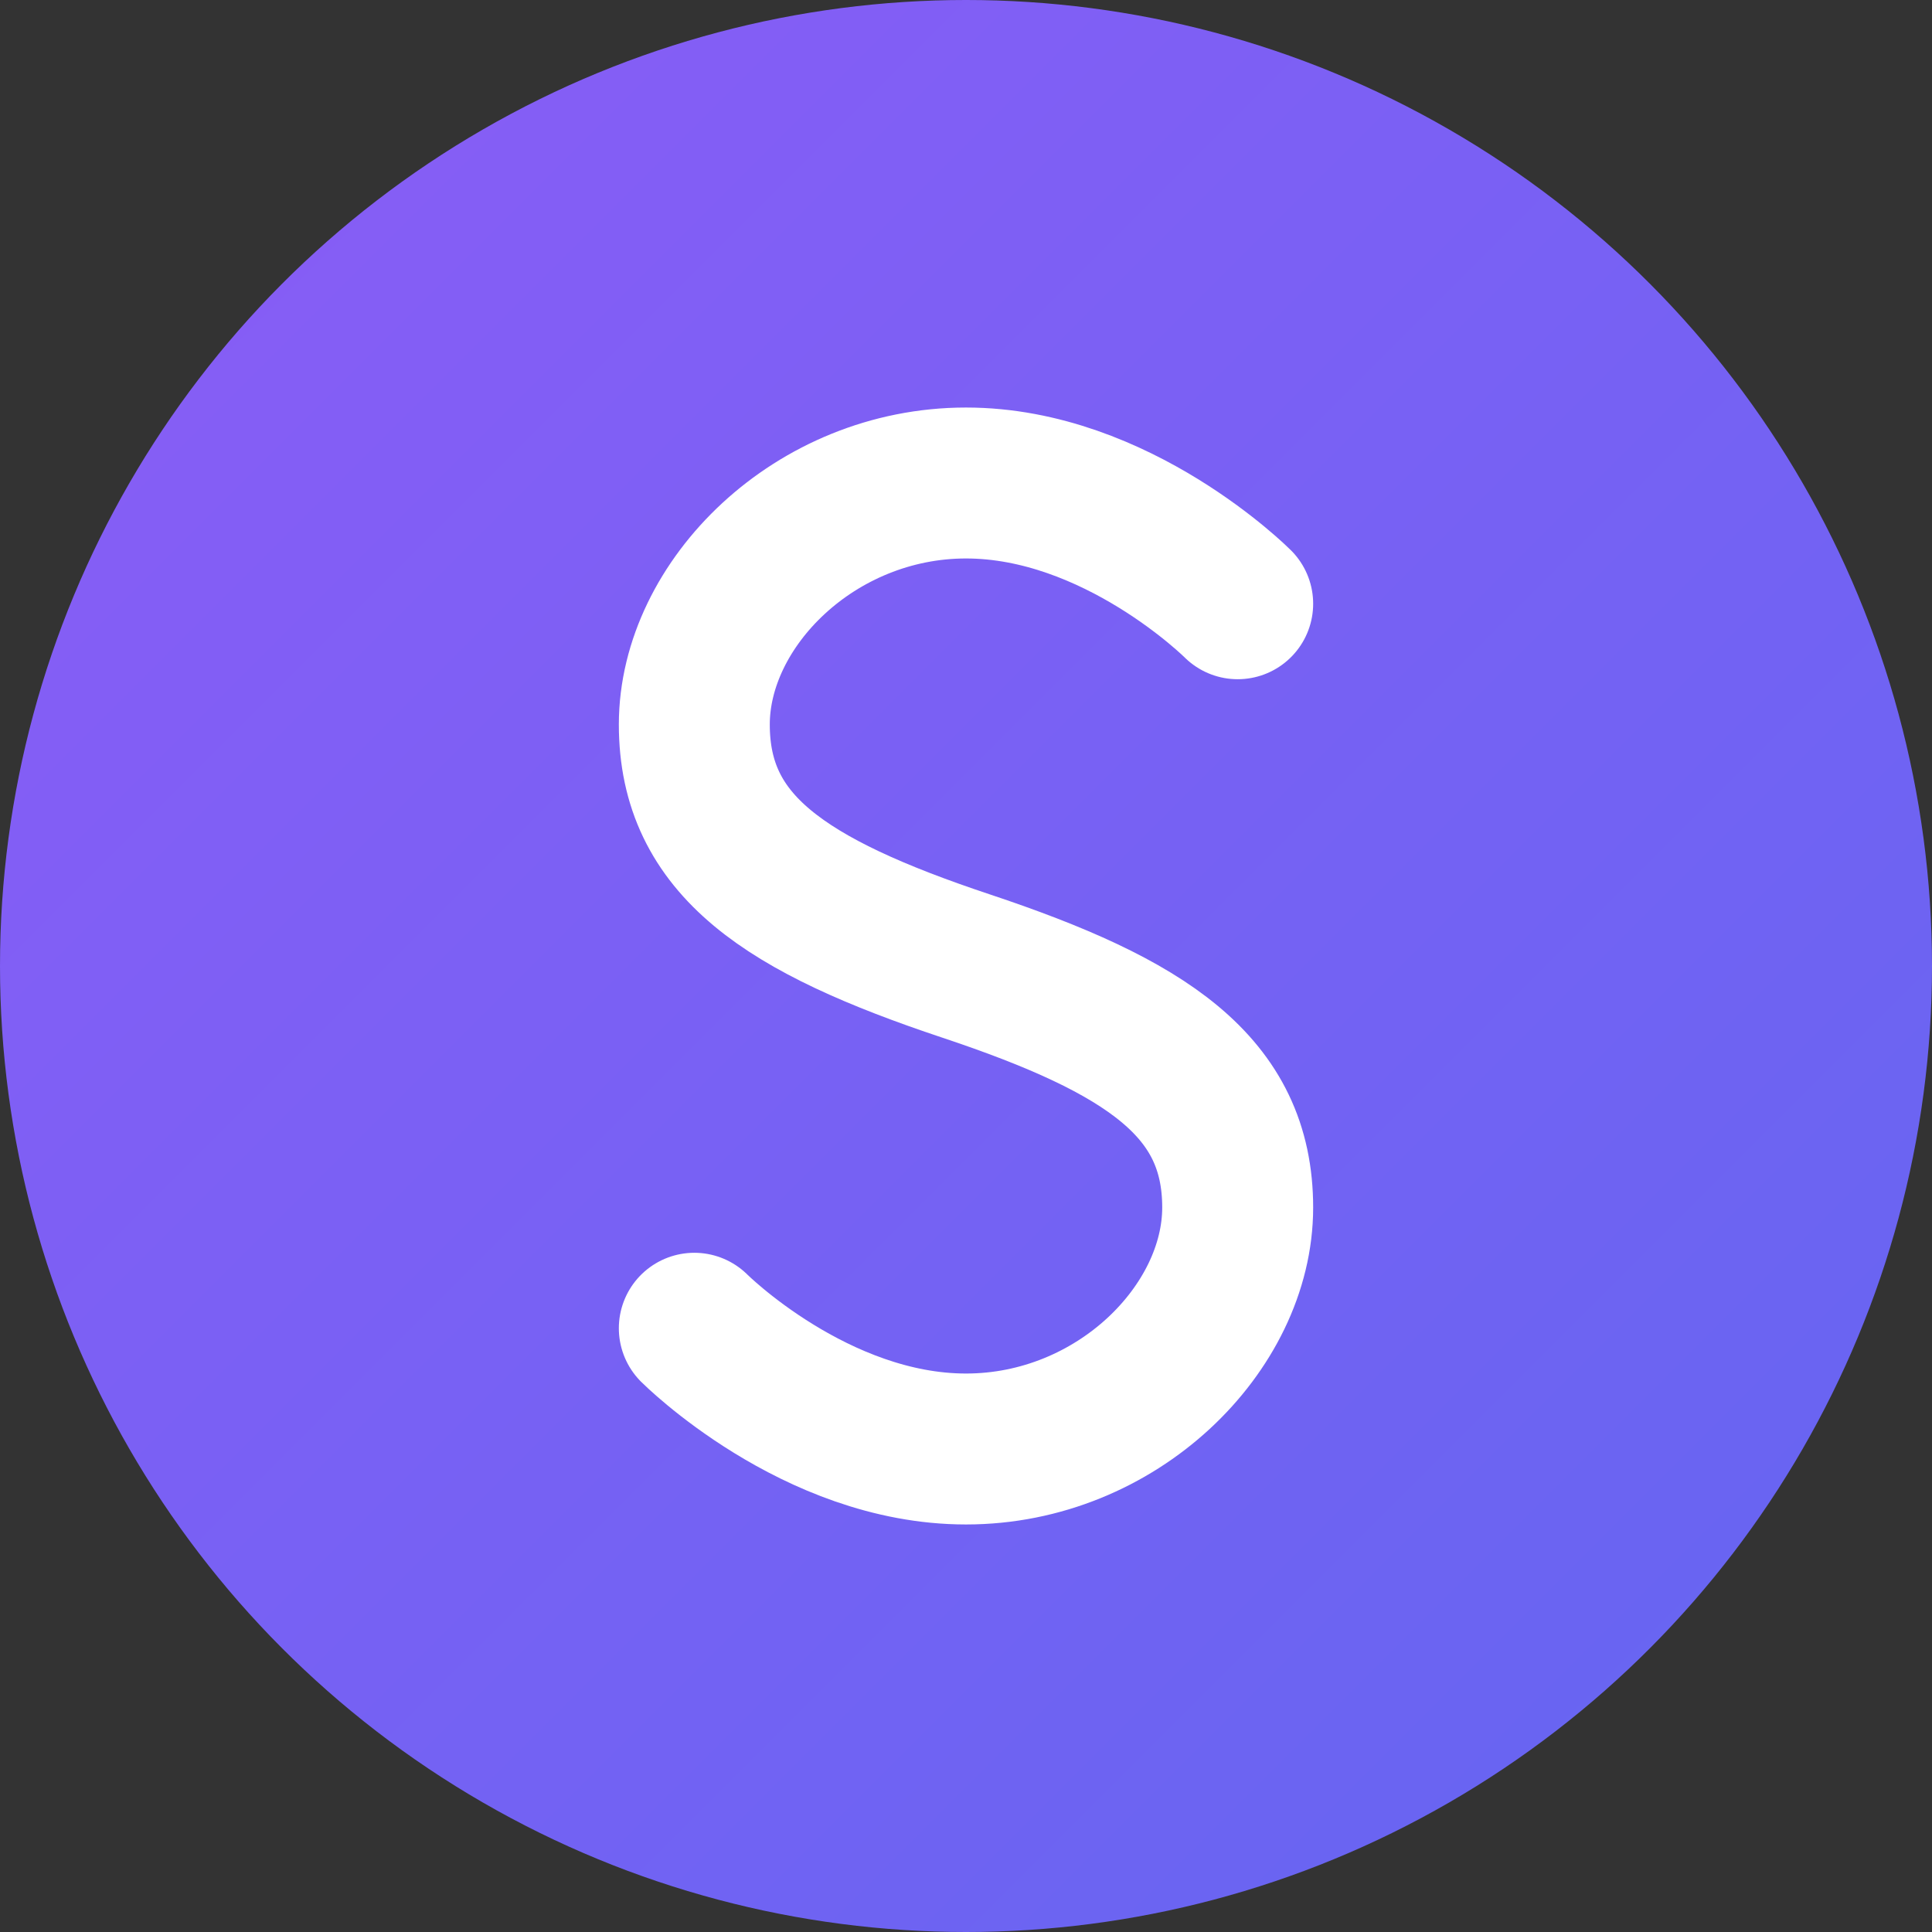 <svg width="32" height="32" viewBox="0 0 32 32" fill="none" xmlns="http://www.w3.org/2000/svg">
  <rect x="0" y="0" width="32" height="32" fill="#333333" stroke="none"/>
  <!-- Background circle with gradient -->
  <circle cx="16" cy="16" r="16" fill="url(#gradient)"/>

  <!-- Stylized "S" representing Story -->
  <path d="M20.5 10C20.5 10 18.5 8 16 8C13.5 8 11.5 10 11.5 12C11.5 14 13 15 16 16C19 17 20.5 18 20.5 20C20.5 22 18.5 24 16 24C13.5 24 11.5 22 11.5 22"
        stroke="white"
        stroke-width="2.5"
        stroke-linecap="round"
        stroke-linejoin="round"
        fill="none"/>

  <!-- Gradient definition -->
  <defs>
    <linearGradient id="gradient" x1="0" y1="0" x2="32" y2="32" gradientUnits="userSpaceOnUse">
      <stop offset="0%" stop-color="#8B5CF6"/>
      <stop offset="100%" stop-color="#6366F1"/>
    </linearGradient>
  </defs>
</svg>
